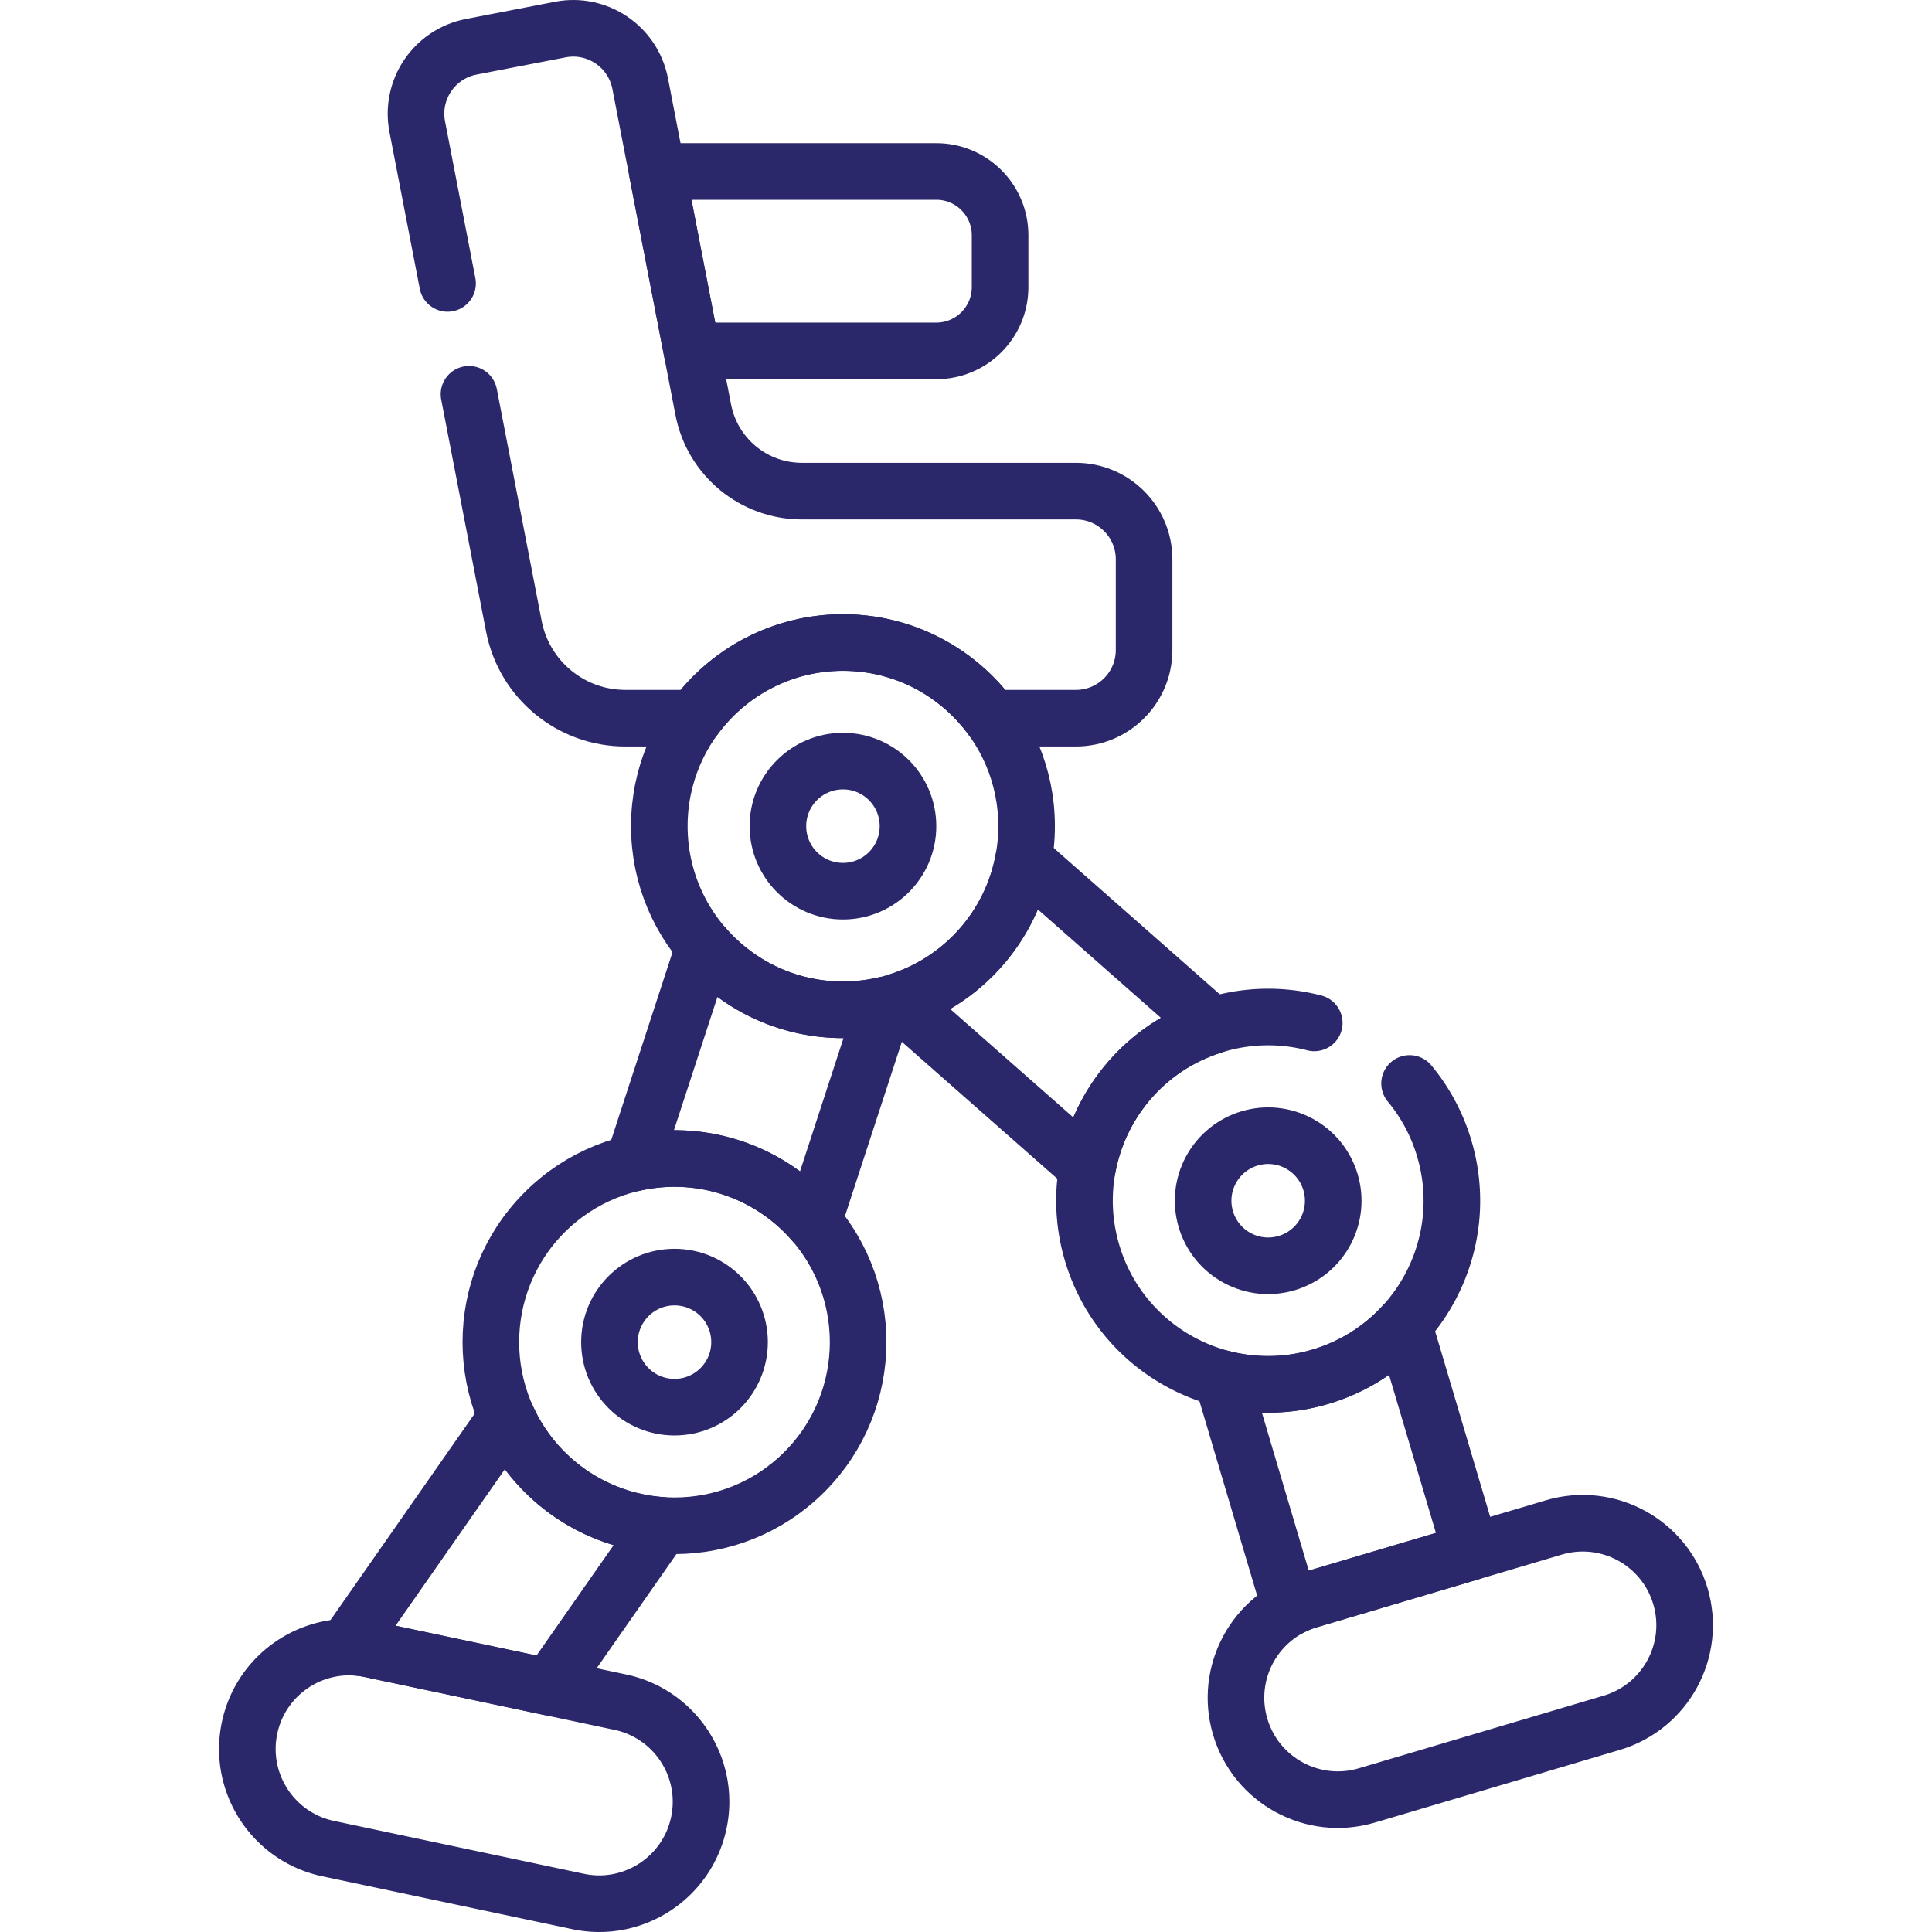 <?xml version="1.0" encoding="UTF-8"?>
<svg xmlns="http://www.w3.org/2000/svg" xmlns:xlink="http://www.w3.org/1999/xlink" version="1.1" width="512" height="512" x="0" y="0" viewBox="0 0 512 512" style="enable-background:new 0 0 512 512" xml:space="preserve" class="">
  <g>
    <circle cx="223.391" cy="218.939" r="17.236" style="stroke-width:15;stroke-linecap:round;stroke-linejoin:round;stroke-miterlimit:10;" fill="none" stroke="#2a286a" stroke-width="15" stroke-linecap="round" stroke-linejoin="round" stroke-miterlimit="10" data-original="#000000" opacity="1"></circle>
    <circle cx="336.082" cy="318.195" r="17.236" style="stroke-width:15;stroke-linecap:round;stroke-linejoin:round;stroke-miterlimit:10;" transform="rotate(-61.523 336.095 318.203)" fill="none" stroke="#2a286a" stroke-width="15" stroke-linecap="round" stroke-linejoin="round" stroke-miterlimit="10" data-original="#000000" opacity="1"></circle>
    <circle cx="178.751" cy="355.68" r="17.236" style="stroke-width:15;stroke-linecap:round;stroke-linejoin:round;stroke-miterlimit:10;" fill="none" stroke="#2a286a" stroke-width="15" stroke-linecap="round" stroke-linejoin="round" stroke-miterlimit="10" data-original="#000000" opacity="1"></circle>
    <path d="M183.355 92.995h64.771c9.337 0 16.906-7.569 16.906-16.906V62.347c0-9.337-7.569-16.906-16.906-16.906h-73.969l9.198 47.554z" style="stroke-width:15;stroke-linecap:round;stroke-linejoin:round;stroke-miterlimit:10;" fill="none" stroke="#2a286a" stroke-width="15" stroke-linecap="round" stroke-linejoin="round" stroke-miterlimit="10" data-original="#000000" opacity="1"></path>
    <path d="m124.29 104.487 11.89 61.469c2.737 14.151 15.125 24.373 29.539 24.373h18.312c8.848-12.152 23.178-20.058 39.361-20.058s30.512 7.905 39.361 20.058h22.368c9.983 0 18.076-8.093 18.076-18.075v-24.022c0-9.983-8.093-18.076-18.076-18.076h-72.617c-12.75 0-23.709-9.042-26.13-21.561l-16.721-86.449c-1.896-9.801-11.378-16.209-21.179-14.314l-23.585 4.562c-9.801 1.896-16.21 11.378-14.314 21.179l8.034 41.538" style="stroke-width:15;stroke-linecap:round;stroke-linejoin:round;stroke-miterlimit:10;" fill="none" stroke="#2a286a" stroke-width="15" stroke-linecap="round" stroke-linejoin="round" stroke-miterlimit="10" data-original="#000000" opacity="1"></path>
    <circle cx="223.391" cy="218.939" r="48.667" style="stroke-width:15;stroke-linecap:round;stroke-linejoin:round;stroke-miterlimit:10;" fill="none" stroke="#2a286a" stroke-width="15" stroke-linecap="round" stroke-linejoin="round" stroke-miterlimit="10" data-original="#000000" opacity="1"></circle>
    <path d="m215.529 323.811 18.753-57.444a48.793 48.793 0 0 1-10.891 1.239c-14.691 0-27.851-6.519-36.774-16.81l-18.758 57.46c17.964-4.143 36.173 2.303 47.67 15.555z" style="stroke-width:15;stroke-linecap:round;stroke-linejoin:round;stroke-miterlimit:10;" fill="none" stroke="#2a286a" stroke-width="15" stroke-linecap="round" stroke-linejoin="round" stroke-miterlimit="10" data-original="#000000" opacity="1"></path>
    <circle cx="178.751" cy="355.68" r="48.667" style="stroke-width:15;stroke-linecap:round;stroke-linejoin:round;stroke-miterlimit:10;" transform="rotate(-45.001 178.748 355.684)" fill="none" stroke="#2a286a" stroke-width="15" stroke-linecap="round" stroke-linejoin="round" stroke-miterlimit="10" data-original="#000000" opacity="1"></circle>
    <path d="m321.365 271.822-50.106-44.133c-3.237 17.818-16.163 32.254-33.131 37.64l50.084 44.114c3.153-17.165 15.453-32.01 33.153-37.621z" style="stroke-width:15;stroke-linecap:round;stroke-linejoin:round;stroke-miterlimit:10;" fill="none" stroke="#2a286a" stroke-width="15" stroke-linecap="round" stroke-linejoin="round" stroke-miterlimit="10" data-original="#000000" opacity="1"></path>
    <path d="M348.294 271.081a48.441 48.441 0 0 0-26.055.457c-25.768 7.645-40.459 34.732-32.814 60.5s34.731 40.46 60.5 32.815 40.46-34.732 32.815-60.5a48.5 48.5 0 0 0-9.187-17.226M98.141 437.078l47.348 10.016 29.929-42.854c-17.65-1.214-33.685-12.062-41.1-28.727L91.72 436.506a27.154 27.154 0 0 1 6.421.572z" style="stroke-width:15;stroke-linecap:round;stroke-linejoin:round;stroke-miterlimit:10;" fill="none" stroke="#2a286a" stroke-width="15" stroke-linecap="round" stroke-linejoin="round" stroke-miterlimit="10" data-original="#000000" opacity="1"></path>
    <path d="m164.368 451.088-66.227-14.01c-14.586-3.086-28.913 6.238-31.998 20.824h0c-3.086 14.586 6.237 28.912 20.824 31.998l66.227 14.01c14.587 3.086 28.913-6.238 31.998-20.824h0c3.085-14.586-6.238-28.912-20.824-31.998zM346.87 424.047l42.985-12.753-17.871-60.237a48.431 48.431 0 0 1-22.06 13.796 48.431 48.431 0 0 1-26.014.467l18.021 60.74a27.075 27.075 0 0 1 4.939-2.013z" style="stroke-width:15;stroke-linecap:round;stroke-linejoin:round;stroke-miterlimit:10;" fill="none" stroke="#2a286a" stroke-width="15" stroke-linecap="round" stroke-linejoin="round" stroke-miterlimit="10" data-original="#000000" opacity="1"></path>
    <path d="M445.325 422.996h0c-4.24-14.293-19.265-22.443-33.559-18.202l-64.896 19.254c-14.293 4.241-22.442 19.266-18.202 33.559v0c4.241 14.293 19.266 22.443 33.559 18.202l64.896-19.254c14.293-4.241 22.443-19.266 18.202-33.559z" style="stroke-width:15;stroke-linecap:round;stroke-linejoin:round;stroke-miterlimit:10;" fill="none" stroke="#2a286a" stroke-width="15" stroke-linecap="round" stroke-linejoin="round" stroke-miterlimit="10" data-original="#000000" opacity="1"></path>
  </g>
</svg>
